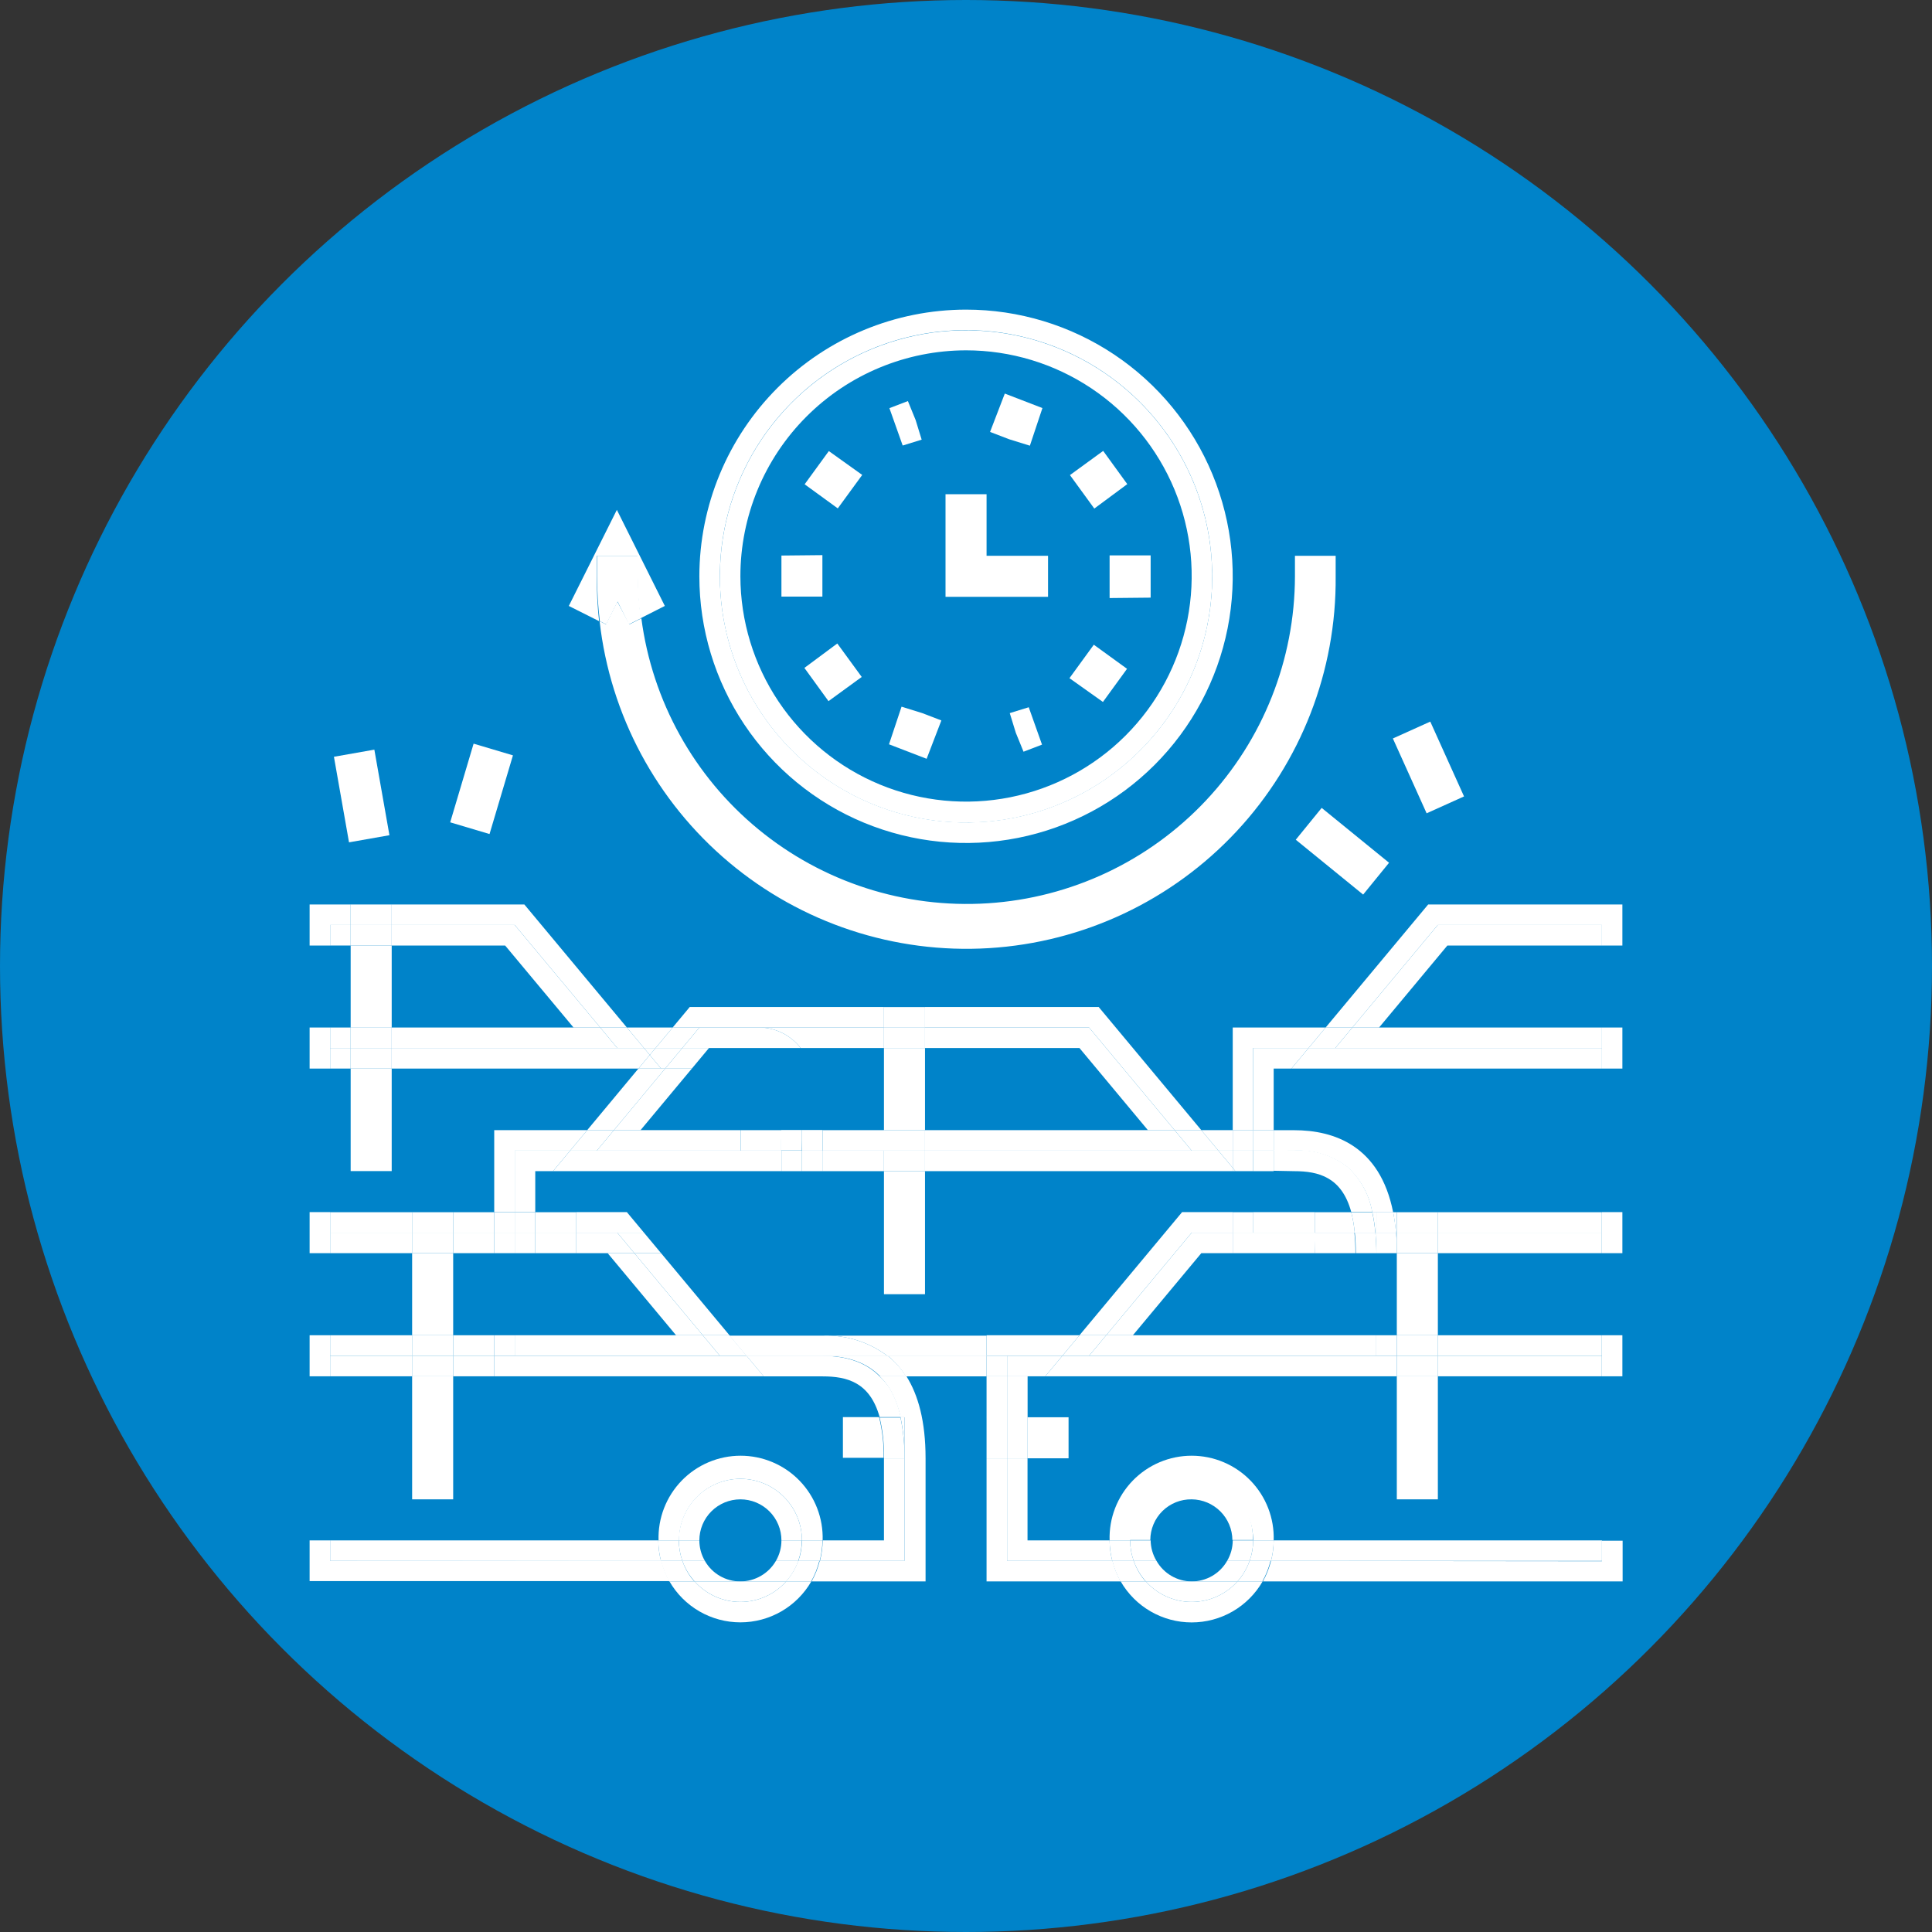 <svg width="312" height="312" viewBox="0 0 312 312" fill="none" xmlns="http://www.w3.org/2000/svg">
<rect x="0" y="0" width="312" height="312" fill="#333333" stroke="none"/>
<circle cx="156" cy="156" r="156" fill="#0083C9"/>
<g clip-path="url(#clip0)">
<path d="M99.696 97.158L97.855 100.827L96.829 100.314C98.549 115.495 106.03 129.436 117.73 139.261C129.429 149.086 144.453 154.046 159.703 153.116C174.952 152.187 189.263 145.439 199.682 134.265C210.101 123.092 215.834 108.345 215.697 93.068V89.754H209.122V93.068C209.1 106.521 203.964 119.462 194.754 129.267C185.544 139.073 172.95 145.009 159.525 145.872C146.1 146.735 132.85 142.461 122.46 133.915C112.07 125.37 105.319 113.193 103.575 99.854L101.642 100.827L99.696 97.158Z" fill="white"/>
<path d="M202.375 169.249H211.318L214.079 165.935H199.075V182.505H202.375V169.249Z" fill="white"/>
<path d="M202.375 182.505H205.689V172.563H208.556L211.318 169.249H202.375V182.505Z" fill="white"/>
<path d="M214.079 165.935H218.393L232.188 149.379H258.699V152.693H262V146.065H230.636L214.079 165.935Z" fill="white"/>
<path d="M258.699 172.563H262V165.935H258.699V169.249V172.563Z" fill="white"/>
<path d="M215.631 169.249L218.393 165.935H214.079L211.318 169.249H215.631Z" fill="white"/>
<path d="M215.631 169.249H211.318L208.556 172.563H258.699V169.249H215.631Z" fill="white"/>
<path d="M232.188 149.379L218.393 165.935H222.706L233.739 152.693H258.699V149.379H232.188Z" fill="white"/>
<path d="M218.393 165.935L215.631 169.249H258.699V165.935H222.706H218.393Z" fill="white"/>
<path d="M105.864 169.249L108.625 165.935H101.235L103.996 169.249H105.864Z" fill="white"/>
<path d="M105.864 169.249H103.996L104.93 170.367L105.864 169.249Z" fill="white"/>
<path d="M83.126 149.379L96.934 165.935H101.235L84.678 146.065H63.256V149.379H83.126Z" fill="white"/>
<path d="M56.628 149.379V146.065H50V152.693H53.314V149.379H56.628Z" fill="white"/>
<path d="M53.314 165.935H50V172.563H53.314V169.249V165.935Z" fill="white"/>
<path d="M99.683 169.249H103.996L101.235 165.935H96.934L99.683 169.249Z" fill="white"/>
<path d="M103.996 169.249H99.683H63.256V172.563H103.102L104.93 170.367L103.996 169.249Z" fill="white"/>
<path d="M56.628 169.249H53.314V172.563H56.628V169.249Z" fill="white"/>
<path d="M81.575 152.693L92.621 165.935H96.934L83.126 149.379H63.256V152.693H81.575Z" fill="white"/>
<path d="M56.628 149.379H53.314V152.693H56.628V149.379Z" fill="white"/>
<path d="M63.256 165.935V169.249H99.683L96.934 165.935H92.621H63.256Z" fill="white"/>
<path d="M56.628 165.935H53.314V169.249H56.628V165.935Z" fill="white"/>
<path d="M63.256 172.563H56.628V189.12H63.256V172.563Z" fill="white"/>
<path d="M63.256 152.693H56.628V165.948H63.256V152.693Z" fill="white"/>
<path d="M63.256 146.065H56.628V149.379H63.256V146.065Z" fill="white"/>
<path d="M63.256 169.249H56.628V172.563H63.256V169.249Z" fill="white"/>
<path d="M63.256 149.379H56.628V152.693H63.256V149.379Z" fill="white"/>
<path d="M63.256 165.935H56.628V169.249H63.256V165.935Z" fill="white"/>
<path d="M143.369 218.945C144.518 219.886 145.504 221.01 146.288 222.272H159.32V218.958L143.369 218.945Z" fill="white"/>
<path d="M199.075 185.819V182.505H193.999L196.76 185.819H199.075Z" fill="white"/>
<path d="M209.003 185.819C212.078 185.653 215.112 186.585 217.564 188.449C219.695 190.367 221.117 192.948 221.602 195.774H224.981C222.851 185.004 215.408 182.518 209.003 182.518H205.689V185.832L209.003 185.819Z" fill="white"/>
<path d="M202.389 182.505H199.075V185.819H202.389V182.505Z" fill="white"/>
<path d="M205.689 182.505H202.375V185.819H205.689V182.505Z" fill="white"/>
<path d="M83.126 185.819H92.069L94.83 182.505H79.812V195.748H83.126V185.819Z" fill="white"/>
<path d="M199.075 185.819H196.76L199.075 188.594V185.819Z" fill="white"/>
<path d="M132.848 215.697C136.633 215.55 140.351 216.722 143.369 219.011H159.32V215.697H132.848Z" fill="white"/>
<path d="M209.003 189.133C212.948 189.133 216.67 190.093 218.209 195.708H221.601C221.117 192.882 219.695 190.302 217.564 188.383C215.112 186.52 212.078 185.588 209.003 185.753H205.689V189.067L209.003 189.133Z" fill="white"/>
<path d="M199.509 189.133H202.375V185.819H199.075V188.594L199.509 189.133Z" fill="white"/>
<path d="M205.689 185.819H202.375V189.133H205.689V185.819Z" fill="white"/>
<path d="M86.44 189.133H89.307L92.069 185.819H83.126V195.748H86.44V189.133Z" fill="white"/>
<path d="M122.249 165.935H142.751V162.621H111.387L108.625 165.935H112.939H122.249Z" fill="white"/>
<path d="M175.877 165.935L189.685 182.505H193.999L177.429 162.621H149.379V165.935H175.877Z" fill="white"/>
<path d="M107.415 172.563H106.758H103.102L94.83 182.505H99.144L107.415 172.563Z" fill="white"/>
<path d="M110.177 169.249L112.939 165.935H108.625L105.864 169.249H110.177Z" fill="white"/>
<path d="M106.758 172.563H107.415L110.177 169.249H105.864L104.93 170.367L106.758 172.563Z" fill="white"/>
<path d="M104.93 170.367L103.102 172.563H106.758L104.93 170.367Z" fill="white"/>
<path d="M192.447 185.819H195.748H196.76L193.999 182.505H189.685L192.447 185.819Z" fill="white"/>
<path d="M96.382 185.819L99.144 182.505H94.83L92.069 185.819H96.382Z" fill="white"/>
<path d="M149.379 189.133H199.075V188.594L196.76 185.819H195.748H192.447H149.379V189.133Z" fill="white"/>
<path d="M142.751 185.819H132.809V189.133H142.751V185.819Z" fill="white"/>
<path d="M199.075 188.594V189.133H199.509L199.075 188.594Z" fill="white"/>
<path d="M126.194 189.133V185.819H119.566H96.382H92.069L89.307 189.133H126.194Z" fill="white"/>
<path d="M132.822 185.819H129.508V189.133H132.822V185.819Z" fill="white"/>
<path d="M129.508 185.819H126.194V189.133H129.508V185.819Z" fill="white"/>
<path d="M129.298 169.249H142.751V165.935H122.249C123.603 165.885 124.949 166.16 126.176 166.737C127.402 167.313 128.472 168.175 129.298 169.249Z" fill="white"/>
<path d="M174.325 169.249L185.372 182.505H189.685L175.877 165.935H149.379V169.249H174.325Z" fill="white"/>
<path d="M111.729 172.563H107.415L99.144 182.505H103.444L111.729 172.563Z" fill="white"/>
<path d="M114.99 169.249H129.298C128.472 168.175 127.402 167.313 126.176 166.737C124.949 166.16 123.603 165.885 122.249 165.935H112.939L110.177 169.249H114.99Z" fill="white"/>
<path d="M111.729 172.563L114.49 169.249H110.177L107.415 172.563H111.729Z" fill="white"/>
<path d="M149.379 182.505V185.819H192.447L189.685 182.505H185.372H149.379Z" fill="white"/>
<path d="M132.848 185.819H142.79V182.505H132.848C132.848 183.044 132.848 183.596 132.848 184.162V185.819Z" fill="white"/>
<path d="M119.566 182.505H103.444H99.144L96.382 185.819H119.566V182.505Z" fill="white"/>
<path d="M129.508 185.819H132.848V184.136C132.848 183.57 132.848 183.018 132.848 182.479H129.508V185.793V185.819Z" fill="white"/>
<path d="M126.168 182.505H119.593V185.819H126.168V184.136C126.194 183.623 126.181 183.057 126.168 182.505Z" fill="white"/>
<path d="M129.508 184.136C129.508 183.575 129.508 183.022 129.508 182.479H126.168C126.168 183.031 126.168 183.596 126.168 184.136V185.793H129.482L129.508 184.136Z" fill="white"/>
<path d="M149.379 189.133H142.751V209.003H149.379V189.133Z" fill="white"/>
<path d="M149.379 169.249H142.751V182.505H149.379V169.249Z" fill="white"/>
<path d="M149.379 162.634H142.751V165.948H149.379V162.634Z" fill="white"/>
<path d="M149.379 185.819H142.751V189.133H149.379V185.819Z" fill="white"/>
<path d="M149.379 165.935H142.751V169.249H149.379V165.935Z" fill="white"/>
<path d="M149.379 182.505H142.751V185.819H149.379V182.505Z" fill="white"/>
<path d="M53.314 252.071V248.757H50V255.333H108.112C107.528 254.292 107.085 253.177 106.797 252.019L53.314 252.071Z" fill="white"/>
<path d="M143.579 224.113C144.453 225.587 145.075 227.196 145.42 228.874H146.065V252.071H132.375C132.087 253.23 131.645 254.345 131.06 255.385H149.471V235.502C149.471 229.518 148.274 225.257 146.38 222.259H142.054C142.63 222.819 143.141 223.44 143.579 224.113Z" fill="white"/>
<path d="M143.369 218.945H132.848C137.057 218.945 140.055 220.142 142.133 222.259H146.328C145.531 220.999 144.531 219.879 143.369 218.945Z" fill="white"/>
<path d="M117.804 215.697L120.566 219.011H143.369C140.351 216.722 136.633 215.55 132.848 215.697H117.804Z" fill="white"/>
<path d="M106.745 252.071C106.46 250.99 106.314 249.876 106.311 248.757H53.314V252.071H106.745Z" fill="white"/>
<path d="M142.751 248.757H132.848C132.845 249.876 132.7 250.99 132.414 252.071H146.065V235.502H142.751V248.757Z" fill="white"/>
<path d="M142.054 228.847H145.46C145.115 227.169 144.493 225.561 143.619 224.087C143.166 223.426 142.641 222.817 142.054 222.272H132.848C136.794 222.272 140.489 223.219 142.054 228.847Z" fill="white"/>
<path d="M123.327 222.272H142.054C139.976 220.155 136.978 218.958 132.77 218.958H120.566L123.327 222.272Z" fill="white"/>
<path d="M136.123 228.847V235.423H142.698C142.74 233.208 142.493 230.998 141.962 228.847H136.123Z" fill="white"/>
<path d="M146.065 228.847H145.42C145.873 231.009 146.09 233.214 146.065 235.423V228.847Z" fill="white"/>
<path d="M142.751 235.502H146.065C146.09 233.293 145.873 231.088 145.42 228.926H142.054C142.571 231.078 142.806 233.289 142.751 235.502Z" fill="white"/>
<path d="M119.566 258.699C118.17 258.7 116.79 258.405 115.516 257.834C114.242 257.262 113.104 256.428 112.176 255.385H108.112C109.274 257.395 110.944 259.064 112.954 260.224C114.965 261.384 117.245 261.995 119.566 261.995C121.888 261.995 124.168 261.384 126.179 260.224C128.189 259.064 129.859 257.395 131.021 255.385H126.957C126.028 256.427 124.889 257.26 123.616 257.831C122.342 258.402 120.962 258.698 119.566 258.699Z" fill="white"/>
<path d="M119.566 238.816C122.203 238.816 124.732 239.863 126.596 241.727C128.461 243.592 129.508 246.121 129.508 248.757H132.848C132.904 246.982 132.603 245.214 131.962 243.558C131.322 241.902 130.355 240.391 129.119 239.115C127.883 237.84 126.404 236.826 124.768 236.134C123.133 235.441 121.375 235.084 119.599 235.084C117.823 235.084 116.066 235.441 114.43 236.134C112.795 236.826 111.315 237.84 110.08 239.115C108.844 240.391 107.877 241.902 107.236 243.558C106.595 245.214 106.294 246.982 106.35 248.757H109.664C109.661 246.126 110.701 243.602 112.558 241.738C114.415 239.873 116.935 238.823 119.566 238.816Z" fill="white"/>
<path d="M128.903 252.071C128.463 253.292 127.793 254.416 126.931 255.385H130.994C131.579 254.345 132.022 253.23 132.309 252.071H128.903Z" fill="white"/>
<path d="M110.203 252.071H106.745C107.033 253.23 107.475 254.344 108.06 255.385H112.123C111.27 254.419 110.618 253.292 110.203 252.071Z" fill="white"/>
<path d="M106.311 248.757C106.314 249.876 106.46 250.99 106.745 252.071H110.203C109.823 251.008 109.627 249.887 109.625 248.757H106.311Z" fill="white"/>
<path d="M129.508 248.757C129.506 249.887 129.31 251.008 128.93 252.071H132.375C132.66 250.99 132.806 249.876 132.809 248.757H129.508Z" fill="white"/>
<path d="M112.176 255.385C113.105 256.427 114.243 257.261 115.517 257.831C116.791 258.402 118.171 258.697 119.566 258.697C120.962 258.697 122.342 258.402 123.616 257.831C124.889 257.261 126.028 256.427 126.957 255.385H112.176Z" fill="white"/>
<path d="M119.566 238.816C118.26 238.814 116.967 239.07 115.76 239.569C114.553 240.068 113.456 240.8 112.533 241.724C111.609 242.647 110.877 243.744 110.378 244.951C109.879 246.158 109.623 247.451 109.625 248.757H112.939C112.939 247 113.637 245.314 114.88 244.071C116.123 242.828 117.809 242.13 119.566 242.13C121.324 242.13 123.01 242.828 124.253 244.071C125.496 245.314 126.194 247 126.194 248.757H129.508C129.508 246.121 128.461 243.592 126.596 241.727C124.732 239.863 122.203 238.816 119.566 238.816Z" fill="white"/>
<path d="M119.566 255.385H126.957C127.82 254.416 128.489 253.292 128.93 252.071H125.3C124.717 253.076 123.881 253.911 122.875 254.492C121.869 255.074 120.728 255.382 119.566 255.385Z" fill="white"/>
<path d="M113.833 252.071H110.203C110.633 253.296 111.304 254.423 112.176 255.385H119.566C118.403 255.39 117.259 255.085 116.252 254.503C115.245 253.921 114.41 253.082 113.833 252.071Z" fill="white"/>
<path d="M126.194 248.757C126.195 249.922 125.886 251.065 125.3 252.071H128.903C129.284 251.008 129.479 249.887 129.482 248.757H126.194Z" fill="white"/>
<path d="M112.939 248.757H109.625C109.627 249.887 109.823 251.008 110.203 252.071H113.833C113.247 251.065 112.938 249.922 112.939 248.757Z" fill="white"/>
<path d="M53.314 195.748H50V202.375H53.314V199.061V195.748Z" fill="white"/>
<path d="M66.57 195.761H53.314V199.075H66.57V195.761Z" fill="white"/>
<path d="M79.812 195.761H73.184V199.075H79.812V195.761Z" fill="white"/>
<path d="M102.444 202.375L113.491 215.631H117.804L106.758 202.375H102.444Z" fill="white"/>
<path d="M99.683 199.061L102.444 202.375H106.758L103.996 199.061H99.683Z" fill="white"/>
<path d="M93.068 195.748V199.061H99.683H103.996L101.235 195.748H93.068Z" fill="white"/>
<path d="M93.068 195.761H86.44V199.075H93.068V195.761Z" fill="white"/>
<path d="M83.126 195.761H79.812V199.075H83.126V195.761Z" fill="white"/>
<path d="M86.44 195.761H83.126V199.075H86.44V195.761Z" fill="white"/>
<path d="M53.314 215.631H50V222.259H53.314V218.945V215.631Z" fill="white"/>
<path d="M116.252 218.945H119.566H120.566L117.804 215.631H113.491L116.252 218.945Z" fill="white"/>
<path d="M79.812 218.945H73.184V222.259H79.812V218.945Z" fill="white"/>
<path d="M66.57 218.945H53.314V222.259H66.57V218.945Z" fill="white"/>
<path d="M119.566 218.945H116.252H83.126H79.812V222.259H123.327L120.566 218.945H119.566Z" fill="white"/>
<path d="M79.812 199.061H73.184V202.375H79.812V199.061Z" fill="white"/>
<path d="M66.57 199.061H53.314V202.375H66.57V199.061Z" fill="white"/>
<path d="M109.177 215.631H113.491L102.444 202.375H98.131L109.177 215.631Z" fill="white"/>
<path d="M93.068 199.061V202.375H98.131H102.444L99.683 199.061H93.068Z" fill="white"/>
<path d="M93.068 199.061H86.44V202.375H93.068V199.061Z" fill="white"/>
<path d="M83.126 199.061H79.812V202.375H83.126V199.061Z" fill="white"/>
<path d="M86.44 199.061H83.126V202.375H86.44V199.061Z" fill="white"/>
<path d="M79.812 215.631H73.184V218.945H79.812V215.631Z" fill="white"/>
<path d="M66.57 215.631H53.314V218.945H66.57V215.631Z" fill="white"/>
<path d="M83.126 215.631H79.812V218.945H83.126V215.631Z" fill="white"/>
<path d="M109.177 215.631H86.44H83.126V218.945H116.252L113.491 215.631H109.177Z" fill="white"/>
<path d="M73.184 222.259H66.556V242.13H73.184V222.259Z" fill="white"/>
<path d="M73.184 202.375H66.556V215.631H73.184V202.375Z" fill="white"/>
<path d="M73.184 195.761H66.556V199.075H73.184V195.761Z" fill="white"/>
<path d="M73.184 218.945H66.556V222.259H73.184V218.945Z" fill="white"/>
<path d="M73.184 199.061H66.556V202.375H73.184V199.061Z" fill="white"/>
<path d="M73.184 215.631H66.556V218.945H73.184V215.631Z" fill="white"/>
<path d="M205.255 252.071C204.968 253.23 204.525 254.345 203.94 255.385H262.039V248.81H258.699V252.124L205.255 252.071Z" fill="white"/>
<path d="M162.634 222.259H159.32V228.887H162.634V222.259Z" fill="white"/>
<path d="M162.634 252.071V235.502H159.32V255.385H180.979C180.394 254.345 179.952 253.23 179.664 252.071H162.634Z" fill="white"/>
<path d="M162.634 218.945H159.32V222.259H162.634V218.945Z" fill="white"/>
<path d="M174.325 215.631H159.32V218.945H162.634H171.564L174.325 215.631Z" fill="white"/>
<path d="M165.948 222.259H162.634V228.887H165.948V222.259Z" fill="white"/>
<path d="M162.634 252.071H179.625C179.34 250.99 179.194 249.876 179.191 248.757H165.935V235.502H162.634V252.071Z" fill="white"/>
<path d="M205.255 252.071H258.699V248.757H205.689C205.686 249.876 205.54 250.99 205.255 252.071Z" fill="white"/>
<path d="M162.634 218.945V222.259H165.935H168.802L171.564 218.945H162.634Z" fill="white"/>
<path d="M172.563 228.874H165.935V235.502H172.563V228.874Z" fill="white"/>
<path d="M162.634 228.874H159.32V235.502H162.634V228.874Z" fill="white"/>
<path d="M165.948 228.874H162.634V235.502H165.948V228.874Z" fill="white"/>
<path d="M192.447 258.699C191.049 258.698 189.667 258.403 188.392 257.832C187.116 257.261 185.975 256.427 185.043 255.385H180.979C182.14 257.398 183.81 259.07 185.822 260.232C187.834 261.394 190.117 262.006 192.44 262.006C194.764 262.006 197.046 261.394 199.058 260.232C201.07 259.07 202.74 257.398 203.901 255.385H199.837C198.907 256.425 197.768 257.258 196.495 257.829C195.222 258.4 193.842 258.696 192.447 258.699Z" fill="white"/>
<path d="M192.447 238.816C193.752 238.816 195.044 239.073 196.249 239.573C197.455 240.072 198.55 240.805 199.472 241.728C200.394 242.652 201.125 243.748 201.623 244.954C202.122 246.16 202.377 247.452 202.375 248.757H205.689C205.745 246.982 205.444 245.214 204.803 243.558C204.163 241.902 203.196 240.391 201.96 239.115C200.724 237.84 199.245 236.826 197.609 236.134C195.974 235.441 194.216 235.084 192.44 235.084C190.664 235.084 188.906 235.441 187.271 236.134C185.636 236.826 184.156 237.84 182.92 239.115C181.685 240.391 180.718 241.902 180.077 243.558C179.436 245.214 179.135 246.982 179.191 248.757H182.505C182.503 247.451 182.759 246.158 183.258 244.951C183.757 243.744 184.489 242.647 185.413 241.724C186.336 240.8 187.433 240.068 188.64 239.569C189.847 239.07 191.141 238.814 192.447 238.816Z" fill="white"/>
<path d="M201.797 252.071C201.366 253.293 200.701 254.419 199.837 255.385H203.861C204.446 254.345 204.889 253.23 205.176 252.071H201.797Z" fill="white"/>
<path d="M183.084 252.071H179.625C179.913 253.23 180.355 254.345 180.94 255.385H185.004C184.154 254.416 183.502 253.29 183.084 252.071Z" fill="white"/>
<path d="M201.797 252.071H205.255C205.54 250.99 205.686 249.876 205.689 248.757H202.375C202.373 249.887 202.177 251.008 201.797 252.071Z" fill="white"/>
<path d="M183.084 252.071C182.703 251.008 182.508 249.887 182.505 248.757H179.191C179.194 249.876 179.34 250.99 179.625 252.071H183.084Z" fill="white"/>
<path d="M185.043 255.385C185.973 256.427 187.113 257.261 188.388 257.832C189.662 258.403 191.043 258.698 192.44 258.698C193.837 258.698 195.218 258.403 196.493 257.832C197.767 257.261 198.907 256.427 199.837 255.385H185.043Z" fill="white"/>
<path d="M192.447 242.129C194.185 242.147 195.848 242.845 197.077 244.074C198.307 245.304 199.005 246.966 199.022 248.705H202.323C202.371 247.37 202.15 246.038 201.673 244.791C201.196 243.543 200.472 242.404 199.544 241.442C198.617 240.481 197.505 239.716 196.275 239.193C195.046 238.671 193.724 238.401 192.388 238.401C191.052 238.401 189.729 238.671 188.5 239.193C187.27 239.716 186.158 240.481 185.231 241.442C184.304 242.404 183.58 243.543 183.102 244.791C182.625 246.038 182.404 247.37 182.452 248.705H185.766C185.766 247.832 185.94 246.969 186.277 246.164C186.614 245.359 187.107 244.63 187.729 244.018C188.351 243.406 189.088 242.924 189.898 242.599C190.708 242.275 191.574 242.116 192.447 242.129Z" fill="white"/>
<path d="M192.447 255.385H199.837C200.701 254.419 201.366 253.293 201.797 252.071H198.167C197.591 253.08 196.759 253.917 195.754 254.5C194.749 255.082 193.608 255.387 192.447 255.385Z" fill="white"/>
<path d="M186.766 252.071H183.084C183.514 253.293 184.18 254.419 185.043 255.385H192.447C191.292 255.38 190.159 255.071 189.162 254.49C188.165 253.908 187.338 253.074 186.766 252.071Z" fill="white"/>
<path d="M199.075 248.757C199.071 249.923 198.758 251.067 198.167 252.071H201.797C202.177 251.008 202.373 249.887 202.375 248.757H199.075Z" fill="white"/>
<path d="M185.819 248.757H182.505C182.508 249.887 182.703 251.008 183.084 252.071H186.766C186.161 251.071 185.834 249.927 185.819 248.757Z" fill="white"/>
<path d="M258.699 202.375H262V195.748H258.699V199.061V202.375Z" fill="white"/>
<path d="M258.686 195.761H232.188V199.075H258.686V195.761Z" fill="white"/>
<path d="M225.573 199.061V195.761H224.981C225.178 196.786 225.323 197.891 225.428 199.061H225.573Z" fill="white"/>
<path d="M192.447 199.061H199.075V195.748H190.895L174.325 215.631H178.639L192.447 199.061Z" fill="white"/>
<path d="M202.389 195.761H199.075V199.075H202.389V195.761Z" fill="white"/>
<path d="M212.317 199.061V195.748H205.689H202.375V199.061H212.317Z" fill="white"/>
<path d="M222.272 199.061H225.441C225.336 197.891 225.192 196.786 224.994 195.761H222.272V199.061Z" fill="white"/>
<path d="M212.317 199.061H218.774C218.674 197.948 218.485 196.844 218.209 195.761H212.317V199.061Z" fill="white"/>
<path d="M222.272 199.061V195.761H221.615C221.855 196.848 222.022 197.951 222.114 199.061H222.272Z" fill="white"/>
<path d="M218.774 199.061H222.101C222.009 197.951 221.842 196.848 221.602 195.761H218.209C218.485 196.844 218.674 197.948 218.774 199.061Z" fill="white"/>
<path d="M258.699 222.259H262V215.631H258.699V218.945V222.259Z" fill="white"/>
<path d="M174.325 215.631L171.564 218.945H175.877L178.639 215.631H174.325Z" fill="white"/>
<path d="M258.686 218.945H232.188V222.259H258.686V218.945Z" fill="white"/>
<path d="M222.259 218.945H175.877H171.564L168.802 222.259H225.573V218.945H222.259Z" fill="white"/>
<path d="M225.573 199.061H225.428C225.52 200.113 225.573 201.205 225.573 202.375V199.061Z" fill="white"/>
<path d="M258.686 199.061H232.188V202.375H258.686V199.061Z" fill="white"/>
<path d="M199.075 202.375V199.061H192.447L178.639 215.631H182.952L193.999 202.375H199.075Z" fill="white"/>
<path d="M212.317 202.375V199.061H202.375H199.075V202.375H212.317Z" fill="white"/>
<path d="M225.573 202.375C225.573 201.205 225.573 200.113 225.428 199.061H222.272V202.375H225.573Z" fill="white"/>
<path d="M212.317 202.375H218.892C218.893 201.269 218.836 200.162 218.722 199.061H212.265L212.317 202.375Z" fill="white"/>
<path d="M222.272 202.375V199.061H222.114C222.193 200.127 222.272 201.231 222.272 202.375Z" fill="white"/>
<path d="M222.272 202.375C222.272 201.218 222.206 200.127 222.114 199.061H218.787C218.902 200.162 218.959 201.269 218.958 202.375H222.272Z" fill="white"/>
<path d="M258.686 215.631H232.188V218.945H258.686V215.631Z" fill="white"/>
<path d="M225.573 215.631H222.259V218.945H225.573V215.631Z" fill="white"/>
<path d="M218.945 215.631H182.952H178.639L175.877 218.945H222.259V215.631H218.945Z" fill="white"/>
<path d="M232.201 222.259H225.573V242.13H232.201V222.259Z" fill="white"/>
<path d="M232.201 202.375H225.573V215.631H232.201V202.375Z" fill="white"/>
<path d="M232.201 195.761H225.573V199.075H232.201V195.761Z" fill="white"/>
<path d="M232.201 218.945H225.573V222.259H232.201V218.945Z" fill="white"/>
<path d="M232.201 199.061H225.573V202.375H232.201V199.061Z" fill="white"/>
<path d="M232.201 215.631H225.573V218.945H232.201V215.631Z" fill="white"/>
<path d="M112.939 93.068C112.939 101.586 115.464 109.913 120.197 116.995C124.929 124.078 131.655 129.598 139.525 132.858C147.395 136.117 156.054 136.97 164.409 135.309C172.763 133.647 180.437 129.545 186.46 123.522C192.483 117.499 196.585 109.825 198.247 101.47C199.909 93.116 199.056 84.456 195.796 76.587C192.537 68.717 187.016 61.991 179.934 57.258C172.851 52.526 164.525 50 156.007 50C144.587 50.01 133.639 54.551 125.564 62.626C117.49 70.7 112.949 81.649 112.939 93.068ZM156.007 53.314C163.869 53.314 171.555 55.645 178.093 60.014C184.63 64.382 189.726 70.591 192.735 77.855C195.743 85.119 196.531 93.112 194.997 100.824C193.463 108.535 189.677 115.619 184.117 121.178C178.557 126.738 171.474 130.524 163.762 132.058C156.051 133.592 148.057 132.805 140.793 129.796C133.529 126.787 127.32 121.692 122.952 115.154C118.584 108.617 116.252 100.931 116.252 93.068C116.252 82.525 120.441 72.413 127.896 64.958C135.351 57.502 145.463 53.314 156.007 53.314Z" fill="white"/>
<path d="M156.007 132.848C163.868 132.848 171.553 130.518 178.09 126.151C184.627 121.783 189.722 115.576 192.732 108.314C195.742 101.051 196.531 93.059 194.999 85.348C193.467 77.638 189.683 70.554 184.126 64.993C178.569 59.432 171.488 55.644 163.778 54.107C156.068 52.57 148.076 53.354 140.812 56.359C133.547 59.364 127.336 64.455 122.965 70.989C118.594 77.523 116.258 85.207 116.252 93.068C116.249 98.291 117.275 103.463 119.271 108.289C121.267 113.116 124.195 117.501 127.887 121.195C131.579 124.89 135.962 127.82 140.787 129.82C145.612 131.819 150.784 132.848 156.007 132.848ZM156.007 56.575C163.211 56.575 170.255 58.711 176.246 62.713C182.238 66.715 186.908 72.403 189.668 79.058C192.427 85.714 193.152 93.038 191.75 100.105C190.349 107.173 186.883 113.666 181.792 118.764C176.701 123.862 170.213 127.337 163.148 128.749C156.083 130.161 148.757 129.447 142.098 126.697C135.438 123.947 129.744 119.284 125.733 113.299C121.723 107.313 119.577 100.273 119.566 93.068C119.563 83.398 123.399 74.121 130.232 67.278C137.066 60.436 146.336 56.586 156.007 56.575Z" fill="white"/>
<path d="M169.249 89.754H159.321V79.812H152.693V96.382H169.249V89.754Z" fill="white"/>
<path d="M182.005 108.007L176.64 104.115L172.708 109.519L178.113 113.359L182.005 108.007Z" fill="white"/>
<path d="M129.903 107.862L133.795 113.228L139.161 109.322L135.216 103.917L129.903 107.862Z" fill="white"/>
<path d="M166.317 71.975L168.342 65.899L162.266 63.558L159.886 69.752L162.976 70.936L166.317 71.975Z" fill="white"/>
<path d="M182.045 78.182L178.152 72.816L172.787 76.722L176.719 82.127L182.045 78.182Z" fill="white"/>
<path d="M179.191 96.579L185.819 96.513V89.688H179.191V96.579Z" fill="white"/>
<path d="M163.068 115.161L164.042 118.33H164.081H164.042L165.291 121.394L168.276 120.25L166.132 114.214L163.068 115.161Z" fill="white"/>
<path d="M139.24 76.696L133.848 72.843L129.942 78.208L135.294 82.1L139.24 76.696Z" fill="white"/>
<path d="M132.809 96.343V89.649L126.194 89.715V96.343H132.809Z" fill="white"/>
<path d="M148.84 71.001L147.866 67.832L146.617 64.768L143.632 65.912L145.775 71.948L148.84 71.001Z" fill="white"/>
<path d="M152.022 116.345L148.932 115.161L145.591 114.122L143.566 120.198L149.642 122.538L152.022 116.345Z" fill="white"/>
<path d="M96.382 93.068V89.754H102.957V93.068C102.964 95.338 103.118 97.604 103.418 99.854L107.363 97.855L99.617 82.337L91.858 97.855L96.75 100.314C96.481 97.908 96.359 95.489 96.382 93.068Z" fill="white"/>
<path d="M102.997 89.754H96.421V93.068C96.424 95.49 96.573 97.91 96.869 100.314L97.894 100.827L99.735 97.158L101.563 100.827L103.496 99.854C103.197 97.604 103.043 95.338 103.036 93.068L102.997 89.754Z" fill="white"/>
<path d="M230.977 116.532L224.936 119.257L230.386 131.341L236.428 128.615L230.977 116.532Z" fill="white"/>
<path d="M213.438 130.468L209.254 135.607L220.135 144.466L224.32 139.326L213.438 130.468Z" fill="white"/>
<path d="M76.483 120.093L72.703 132.798L79.055 134.689L82.836 121.983L76.483 120.093Z" fill="white"/>
<path d="M60.454 121.061L53.927 122.212L56.363 136.03L62.89 134.879L60.454 121.061Z" fill="white"/>
</g>
<defs>
<clipPath id="clip0">
<rect width="212" height="212" fill="white" transform="translate(50 50)"/>
</clipPath>
</defs>
</svg>
